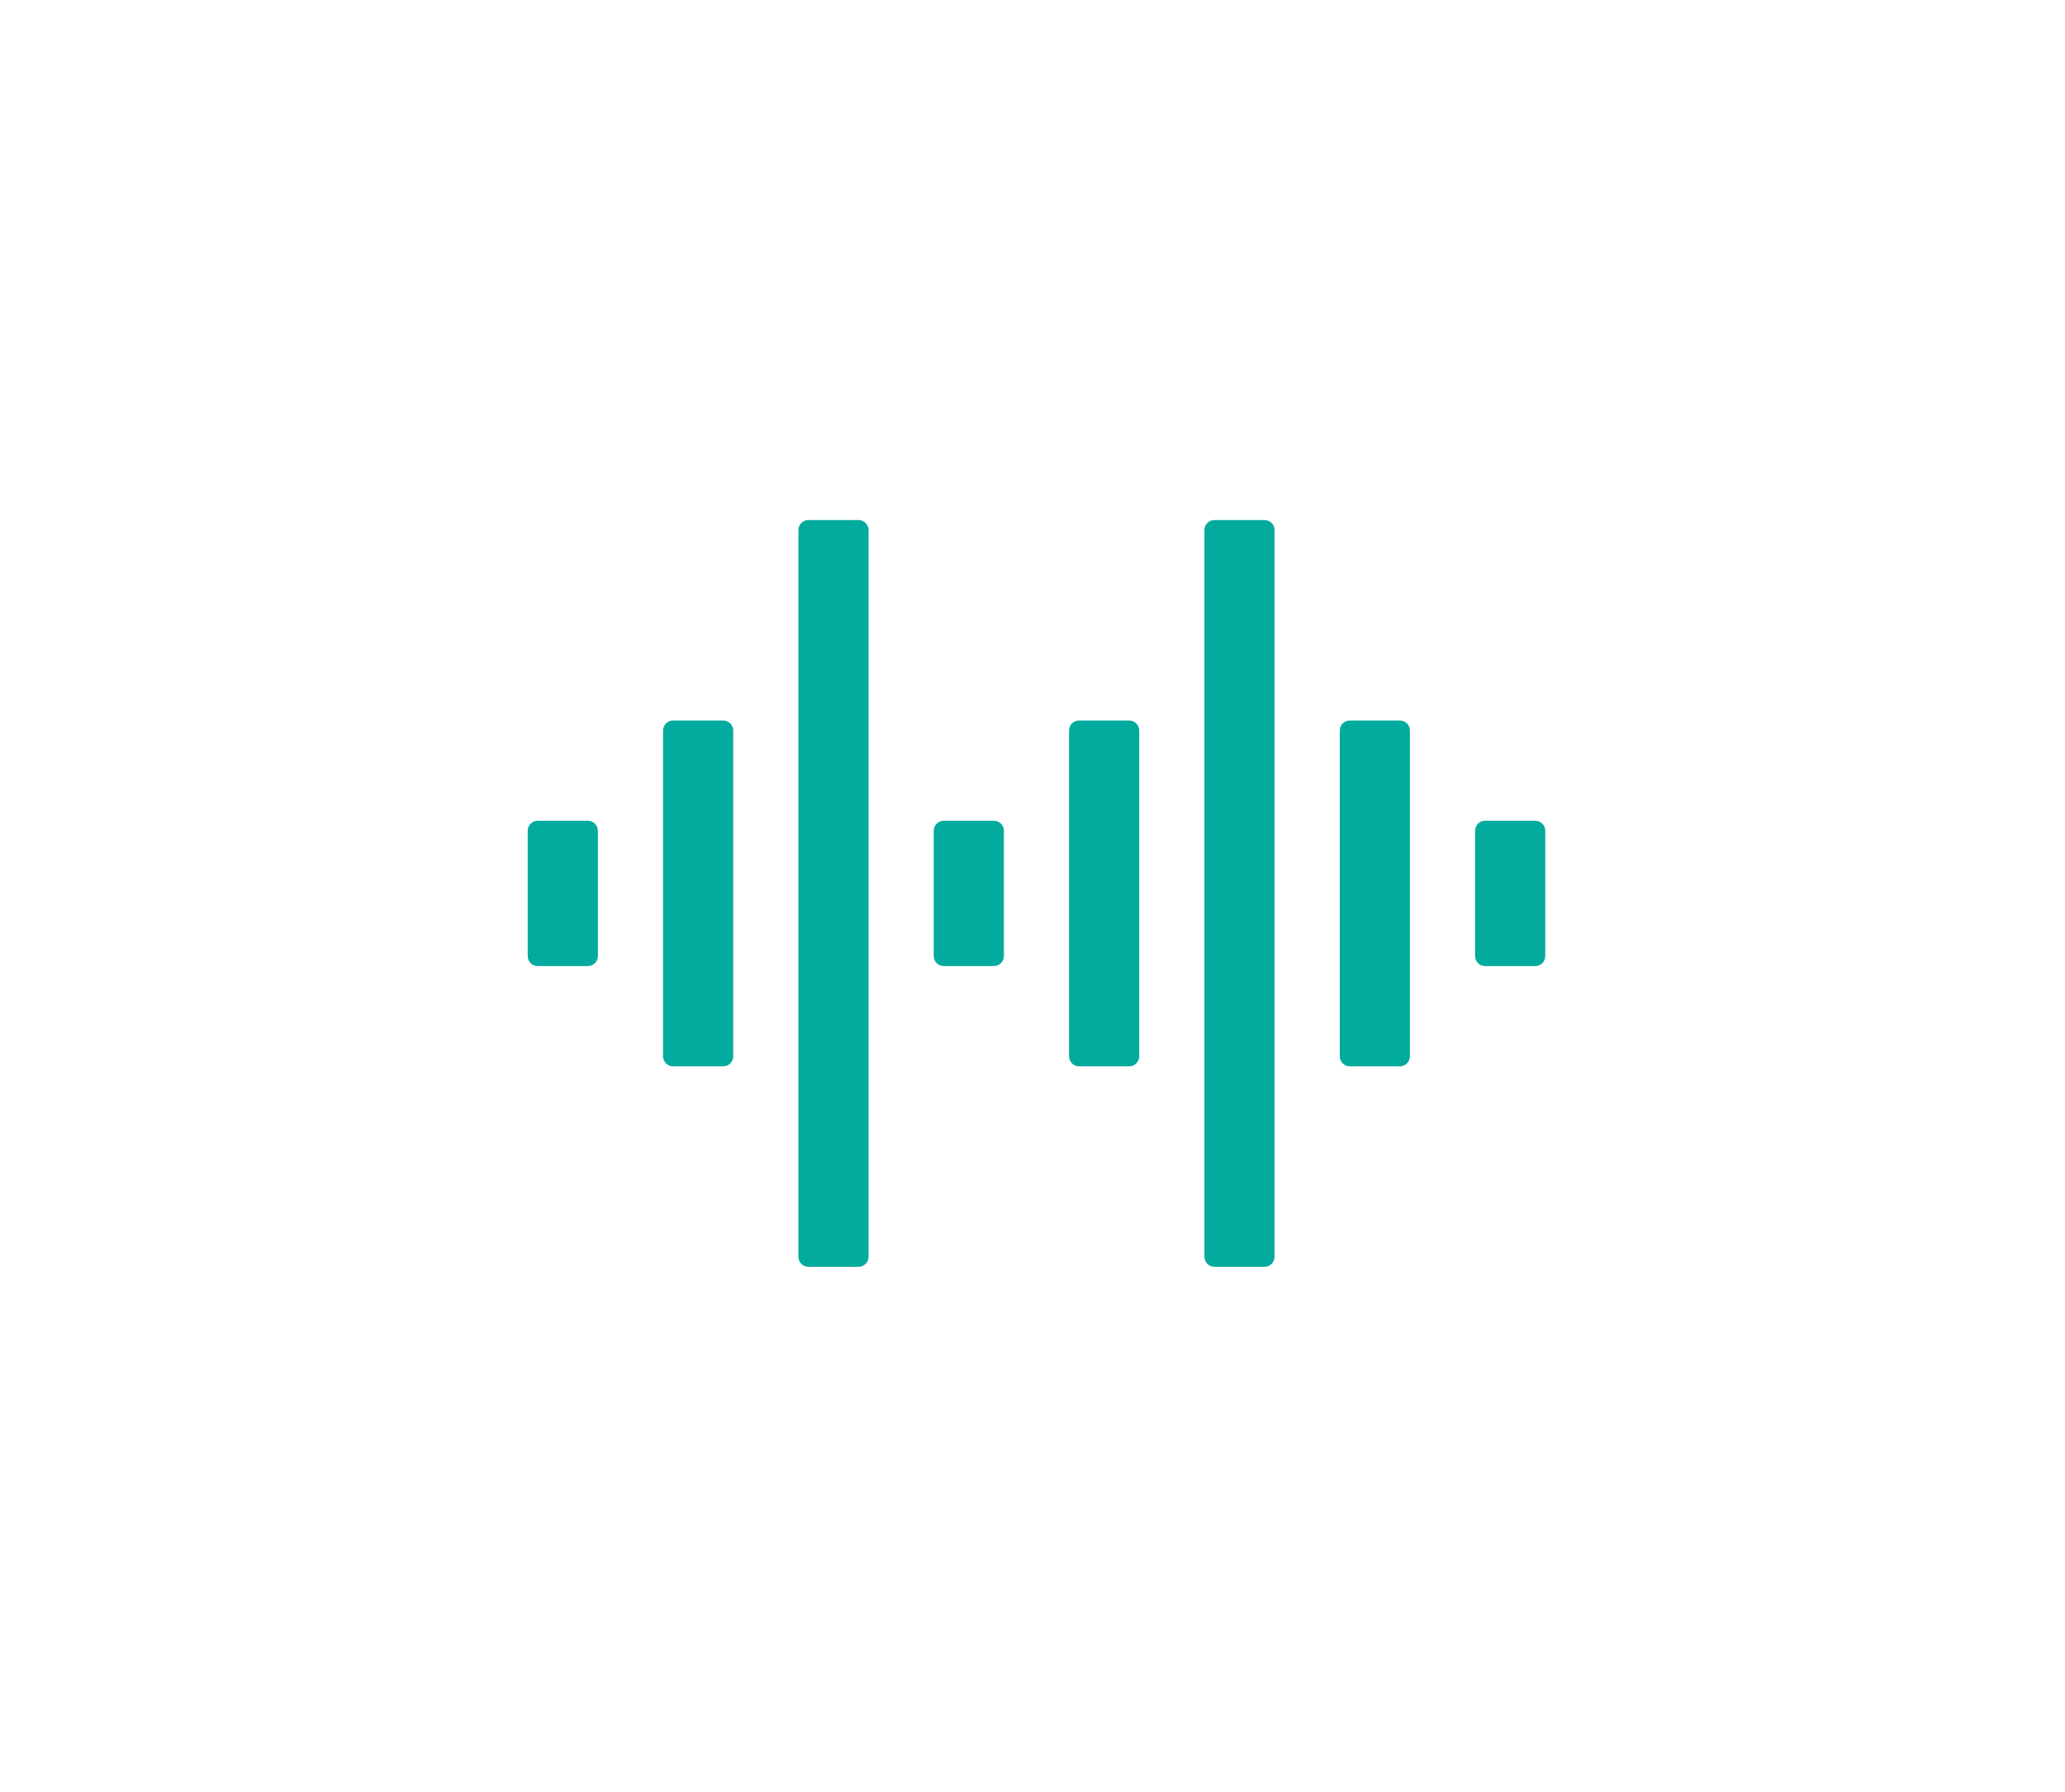 <svg width="159" height="138" viewBox="0 0 159 138" fill="none" xmlns="http://www.w3.org/2000/svg">
<g filter="url(#filter0_d_965_3313)">
<path fill-rule="evenodd" clip-rule="evenodd" d="M61.474 40.824C61.474 40.398 61.819 40.053 62.246 40.053H66.105C66.532 40.053 66.877 40.398 66.877 40.824V96.789C66.877 97.216 66.532 97.561 66.105 97.561H62.246C61.819 97.561 61.474 97.216 61.474 96.789V40.824ZM51.825 55.491C51.398 55.491 51.053 55.837 51.053 56.263V81.351C51.053 81.777 51.398 82.123 51.825 82.123H55.684C56.111 82.123 56.456 81.777 56.456 81.351V56.263C56.456 55.837 56.111 55.491 55.684 55.491H51.825ZM41.404 63.21C40.977 63.21 40.632 63.556 40.632 63.982V73.631C40.632 74.058 40.977 74.403 41.404 74.403H45.263C45.69 74.403 46.035 74.058 46.035 73.631V63.982C46.035 63.556 45.69 63.21 45.263 63.21H41.404ZM72.667 63.21C72.24 63.21 71.895 63.556 71.895 63.982V73.631C71.895 74.058 72.24 74.403 72.667 74.403H76.526C76.953 74.403 77.298 74.058 77.298 73.631V63.982C77.298 63.556 76.953 63.21 76.526 63.21H72.667ZM113.579 63.982C113.579 63.556 113.925 63.21 114.351 63.21H118.211C118.637 63.21 118.982 63.556 118.982 63.982V73.631C118.982 74.058 118.637 74.403 118.211 74.403H114.351C113.925 74.403 113.579 74.058 113.579 73.631V63.982ZM82.316 56.263C82.316 55.837 82.661 55.491 83.088 55.491H86.947C87.374 55.491 87.719 55.837 87.719 56.263V81.351C87.719 81.777 87.374 82.123 86.947 82.123H83.088C82.661 82.123 82.316 81.777 82.316 81.351V56.263ZM103.93 55.491C103.504 55.491 103.158 55.837 103.158 56.263V81.351C103.158 81.777 103.504 82.123 103.93 82.123H107.789C108.216 82.123 108.561 81.777 108.561 81.351V56.263C108.561 55.837 108.216 55.491 107.789 55.491H103.93ZM93.509 40.053C93.082 40.053 92.737 40.398 92.737 40.824V96.789C92.737 97.216 93.082 97.561 93.509 97.561H97.368C97.795 97.561 98.14 97.216 98.14 96.789V40.824C98.14 40.398 97.795 40.053 97.368 40.053H93.509Z" fill="#02AB9D"/>
</g>
<defs>
<filter id="filter0_d_965_3313" x="0.632" y="0.052" width="158.351" height="137.509" filterUnits="userSpaceOnUse" color-interpolation-filters="sRGB">
<feFlood flood-opacity="0" result="BackgroundImageFix"/>
<feColorMatrix in="SourceAlpha" type="matrix" values="0 0 0 0 0 0 0 0 0 0 0 0 0 0 0 0 0 0 127 0" result="hardAlpha"/>
<feOffset/>
<feGaussianBlur stdDeviation="20"/>
<feComposite in2="hardAlpha" operator="out"/>
<feColorMatrix type="matrix" values="0 0 0 0 0.209 0 0 0 0 0.983 0 0 0 0 0.919 0 0 0 0.24 0"/>
<feBlend mode="normal" in2="BackgroundImageFix" result="effect1_dropShadow_965_3313"/>
<feBlend mode="normal" in="SourceGraphic" in2="effect1_dropShadow_965_3313" result="shape"/>
</filter>
</defs>
</svg>
